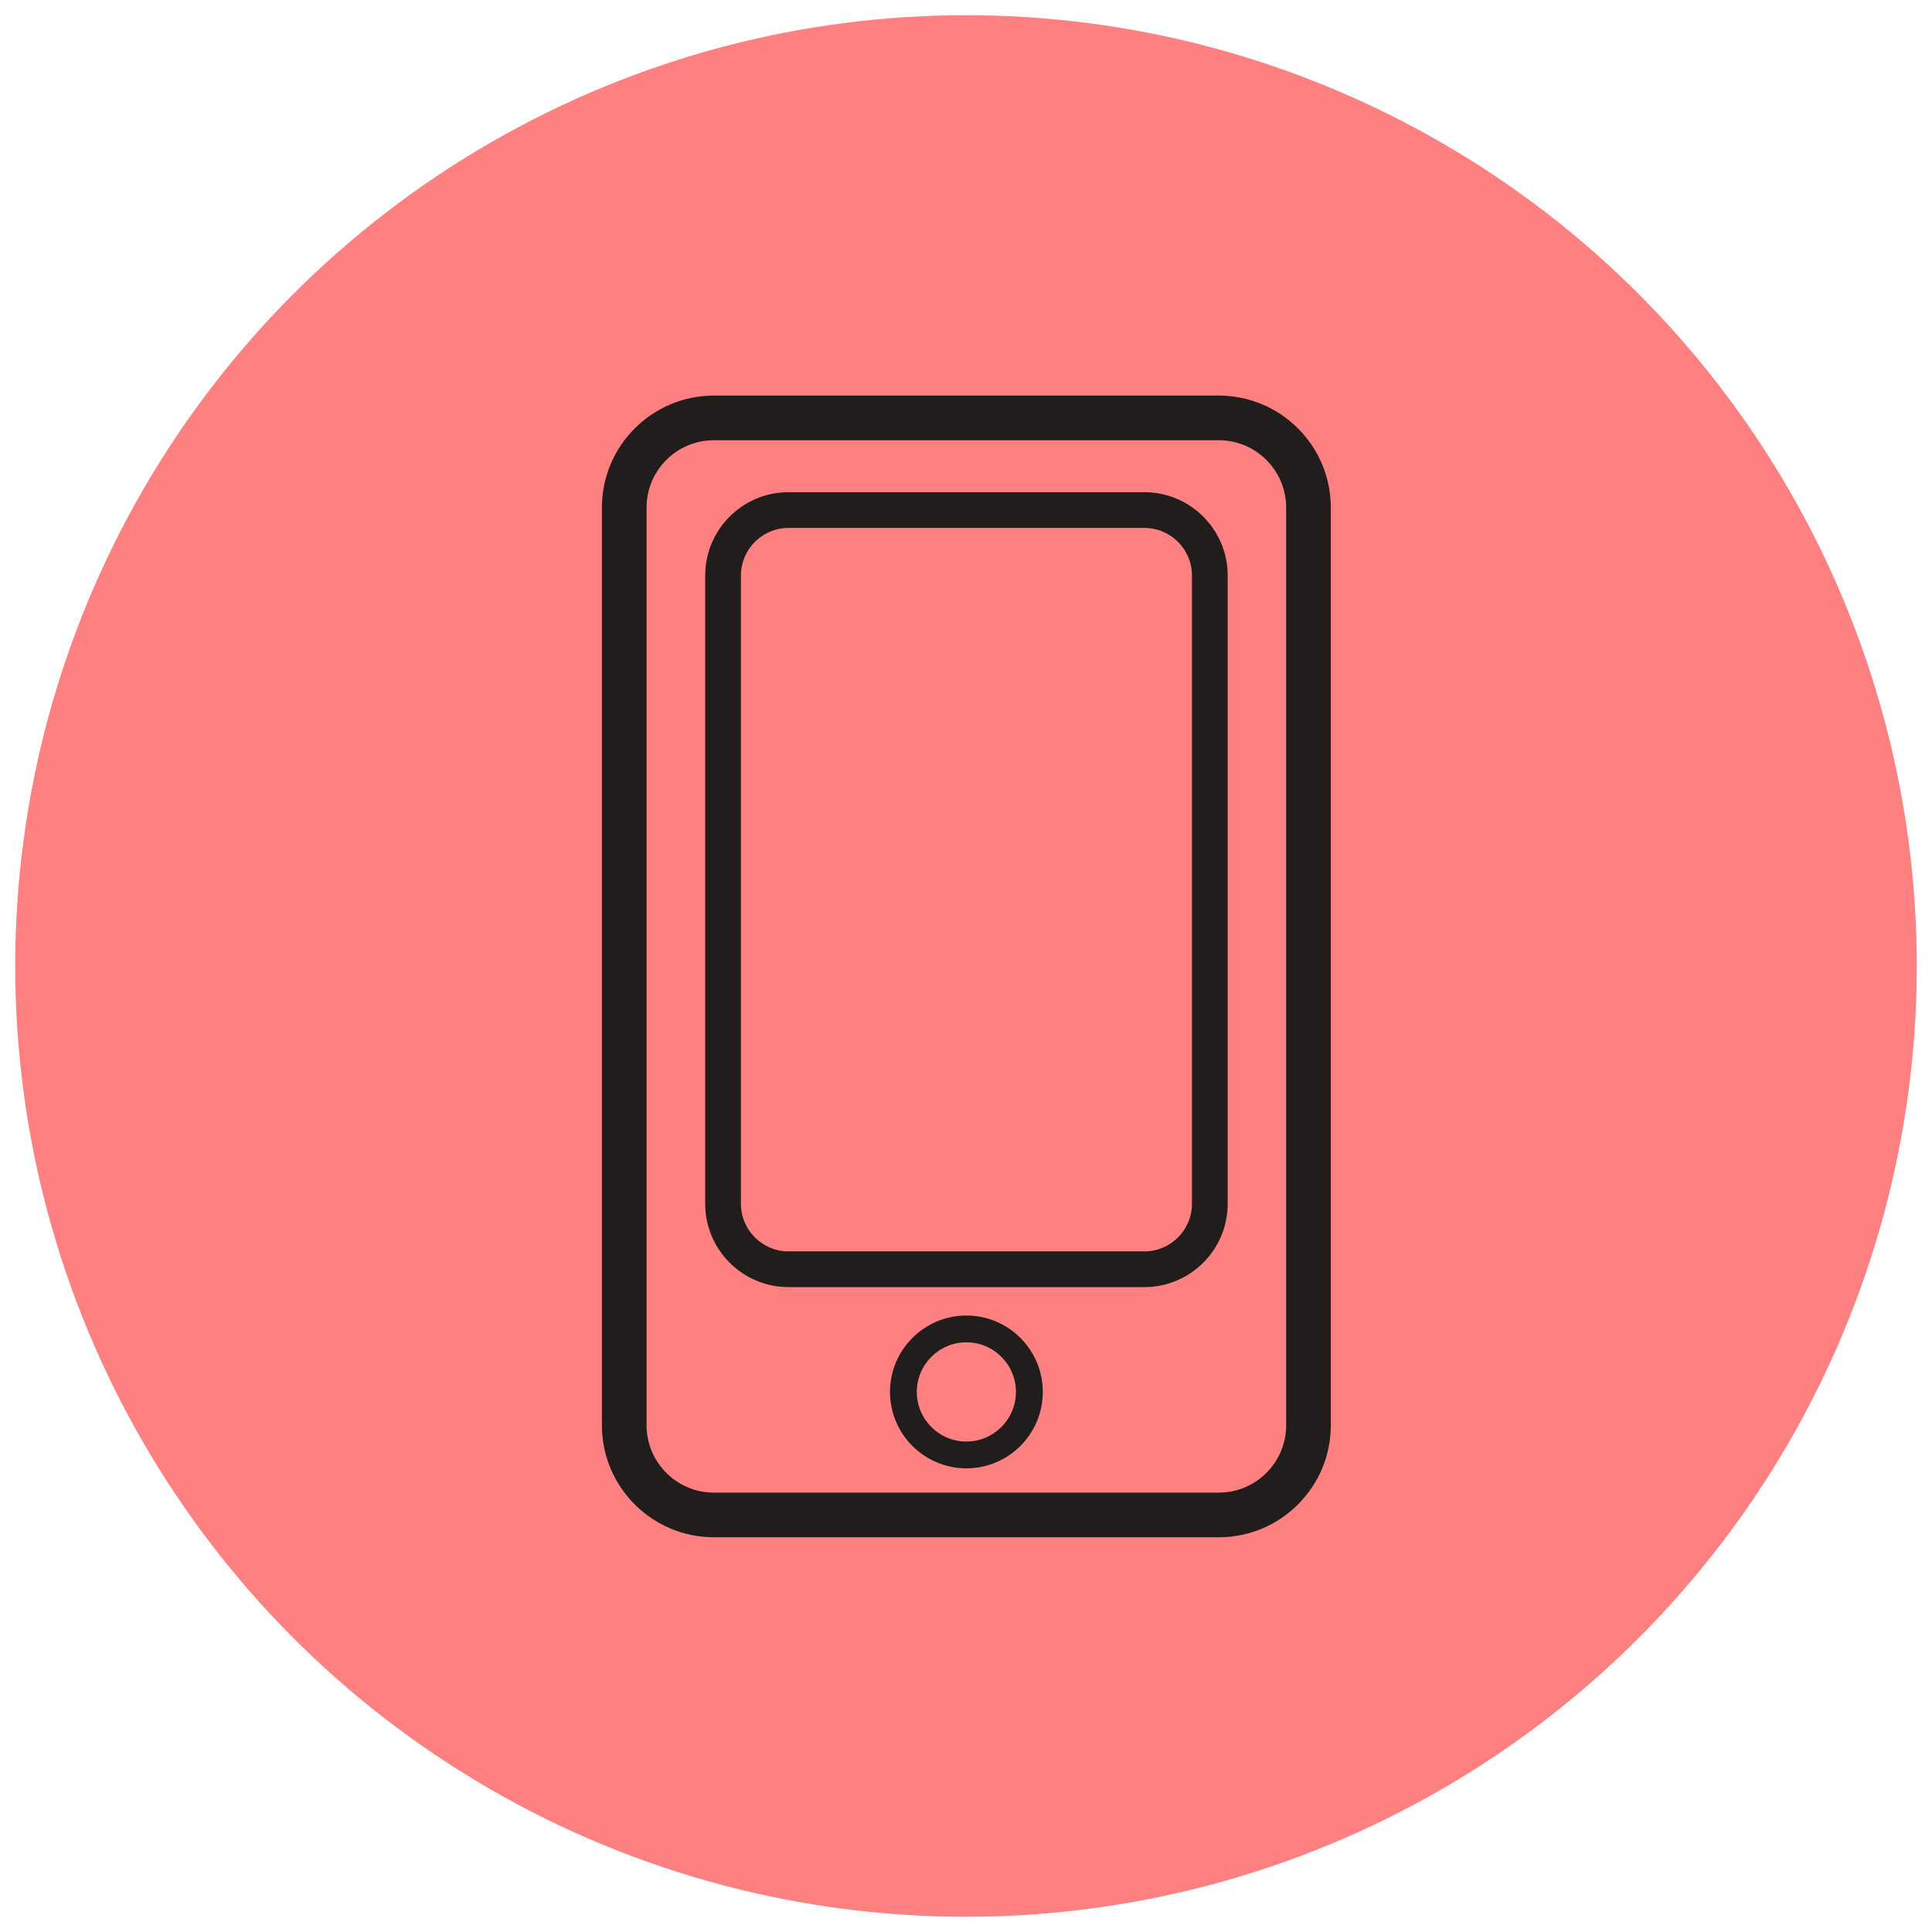<?xml version="1.0" encoding="UTF-8"?>
<svg width="150mm" height="150mm" version="1.1" viewBox="0 0 150 150" xmlns="http://www.w3.org/2000/svg" xmlns:cc="http://creativecommons.org/ns#" xmlns:dc="http://purl.org/dc/elements/1.1/" xmlns:rdf="http://www.w3.org/1999/02/22-rdf-syntax-ns#">
<circle cx="75" cy="75" r="73.819" color="#000000" fill="#ff8080" stroke-width="4.387" style="paint-order:markers fill stroke"/>
<g transform="matrix(6.304 0 0 6.304 -430.43 -396.73)" fill="#211d1d">
<path d="m77.071 68.355h6.219c0.457 0 0.829 0.372 0.829 0.829v11.303c0 0.457-0.372 0.829-0.829 0.829h-6.219c-0.457 0-0.829-0.372-0.829-0.829v-11.303c0-0.457 0.371-0.829 0.829-0.829zm-1.379 0.829v11.303c0 0.761 0.619 1.379 1.379 1.379h6.219c0.761 0 1.379-0.619 1.379-1.379v-11.303c0-0.761-0.619-1.379-1.379-1.379h-6.219c-0.761 0-1.379 0.619-1.379 1.379"/>
<path d="m77.404 70.021c0-0.323 0.263-0.586 0.586-0.586h4.383c0.323 0 0.586 0.263 0.586 0.586v7.738c0 0.323-0.263 0.586-0.586 0.586h-4.383c-0.323 0-0.586-0.263-0.586-0.586zm0.586 8.764h4.383c0.566 0 1.026-0.46 1.026-1.026v-7.738c0-0.566-0.46-1.026-1.026-1.026h-4.383c-0.566 0-1.026 0.46-1.026 1.026v7.738c0 0.566 0.461 1.026 1.026 1.026"/>
<path d="m80.181 80.687c-0.337 0-0.611-0.274-0.611-0.611 0-0.337 0.274-0.611 0.611-0.611 0.337 0 0.61 0.274 0.61 0.611 0 0.337-0.274 0.611-0.61 0.611zm0-1.552c-0.519 0-0.941 0.422-0.941 0.941s0.422 0.941 0.941 0.941c0.519 0 0.941-0.422 0.941-0.941s-0.422-0.941-0.941-0.941"/>
</g>
</svg>
